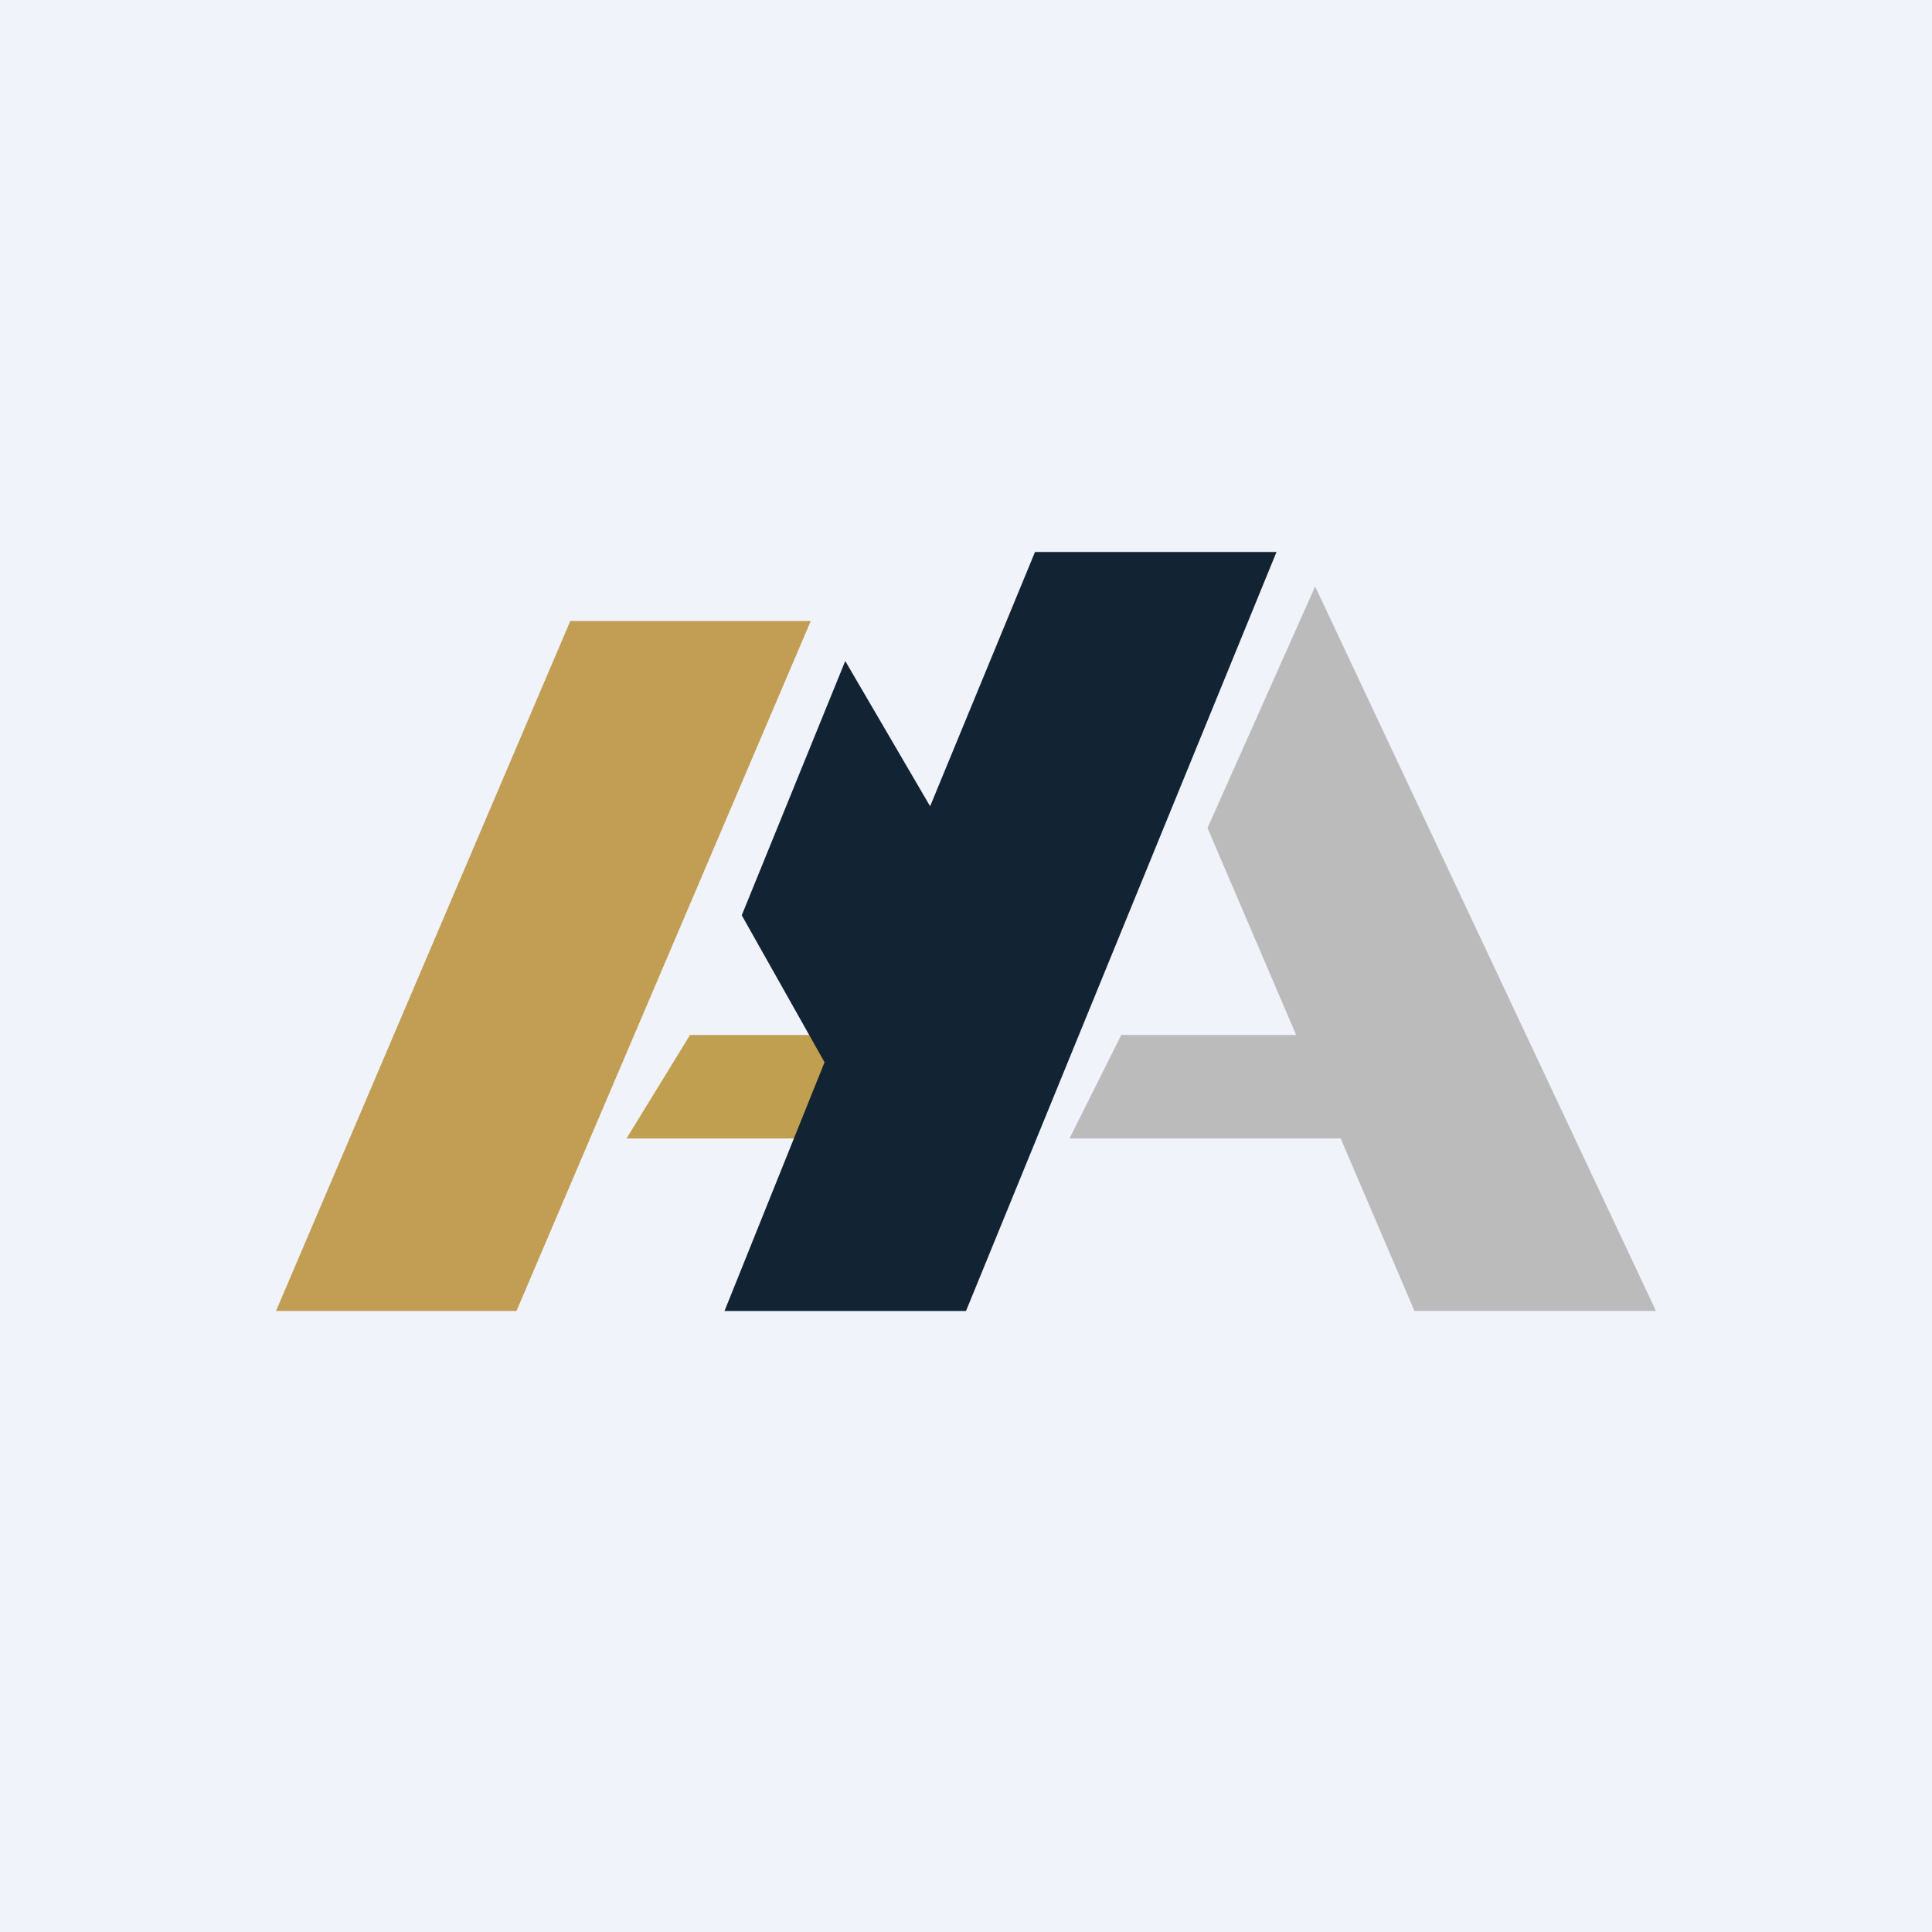 <!-- by TradingView --><svg width="56" height="56" viewBox="0 0 56 56" xmlns="http://www.w3.org/2000/svg"><path fill="#F0F3FA" d="M0 0h56v56H0z"/><path d="M23.5 18h-6.97L8 38h6.97l8.53-20Z" fill="#C29E54"/><path d="M25 33h-6.84L20 30h5v3Z" fill="#C09F50"/><path d="m35 24 3.12-7L48 38h-7l-2.14-5H31l1.5-3h5.07L35 24Z" fill="#BBB"/><path d="m26.96 23.37-2.46-4.21-3 7.37 2.4 4.26L21 38h7l9-22h-7l-3.04 7.37Z" fill="#122333"/></svg>